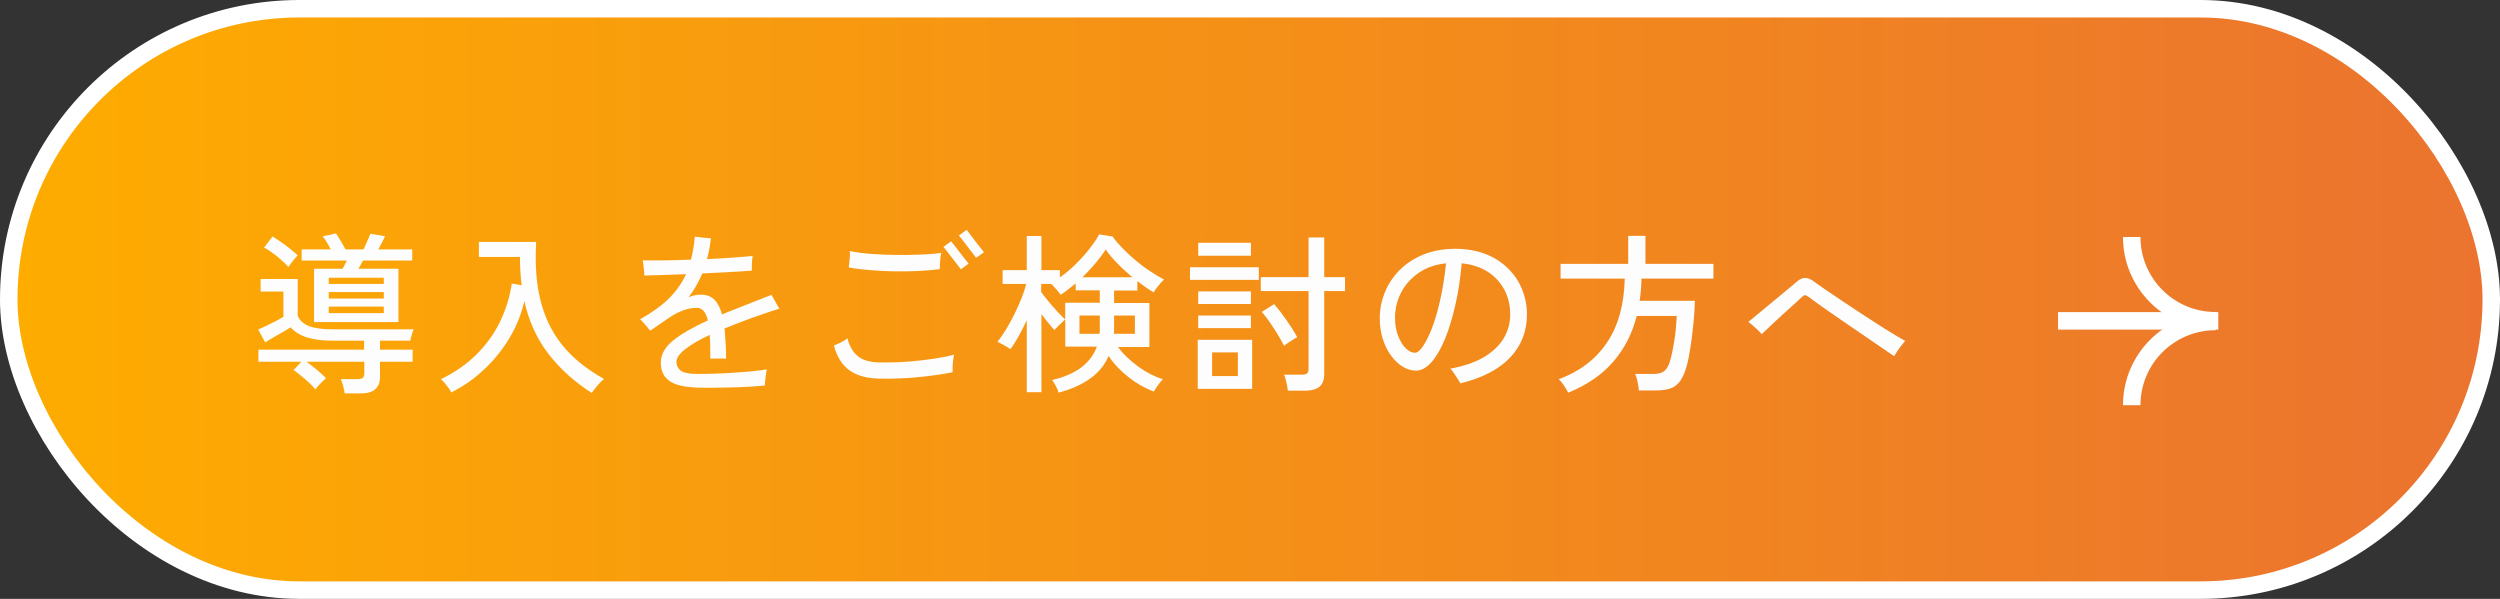 <?xml version="1.0" encoding="UTF-8"?><svg id="_レイヤー_2" xmlns="http://www.w3.org/2000/svg" xmlns:xlink="http://www.w3.org/1999/xlink" viewBox="0 0 202.97 48.62"><rect x="0" y="0" width="202.97" height="48.62" fill="#333333" stroke="none"/><defs><style>.cls-1{fill:none;}.cls-1,.cls-2{stroke:#fff;stroke-miterlimit:10;stroke-width:1.42px;}.cls-2{fill:url(#_名称未設定グラデーション_4);}.cls-3{fill:#fdfdfd;}</style><linearGradient id="_名称未設定グラデーション_4" x1=".71" y1="24.31" x2="202.26" y2="24.31" gradientUnits="userSpaceOnUse"><stop offset="0" stop-color="#feac00"/><stop offset="1" stop-color="#eb732f"/></linearGradient></defs><g id="_レイヤー_1-2"><rect class="cls-2" x=".71" y=".71" width="201.55" height="47.2" rx="23.6" ry="23.6"/><path class="cls-3" d="M27.98,31.94c-.02-.18-.06-.38-.12-.6s-.12-.41-.19-.56h1.36c.2,0,.34-.04.42-.1.08-.07.13-.19.13-.37v-.94h-4.69c.26.19.53.4.82.64.28.24.54.47.76.69-.07.06-.16.14-.27.25s-.23.23-.34.35c-.11.12-.19.22-.25.31-.21-.25-.49-.53-.83-.82s-.65-.54-.95-.75l.64-.67h-3.49v-.98h8.58v-.73h-2.52c-.82,0-1.51-.08-2.07-.25s-1.02-.44-1.37-.83c-.15.09-.35.21-.59.35-.25.14-.5.29-.77.44-.27.15-.5.3-.71.43l-.57-1.05c.18-.07.39-.17.64-.29.25-.12.5-.24.75-.37s.47-.25.66-.36v-2.06h-1.85v-1.02h3.01v2.98c.15.38.45.66.9.84.45.18,1.11.27,1.99.27h6.52c-.04.09-.09.24-.15.44-.06.2-.1.36-.12.48h-2.46v.73h2.65v.98h-2.65v1.23c0,.9-.52,1.34-1.55,1.34h-1.32ZM23.41,21.67c-.27-.3-.59-.59-.94-.88-.36-.28-.7-.52-1.03-.69l.69-.9c.2.12.42.27.67.44.25.17.5.35.74.55s.45.37.63.54c-.07.07-.15.16-.25.28-.1.12-.2.24-.29.36s-.16.22-.21.3ZM25.5,26.15v-4.33h2.31c.06-.11.13-.23.19-.35.06-.12.11-.23.16-.32h-3.67v-.9h2.37c-.21-.4-.42-.76-.66-1.06l1.08-.24c.1.15.23.35.38.6.15.25.28.49.39.7h1.46c.08-.18.18-.39.29-.63.11-.24.2-.46.27-.64l1.19.2c-.06.14-.14.31-.24.5-.1.2-.21.39-.31.57h2.76v.9h-4c-.05.09-.1.2-.17.32-.07.12-.13.24-.2.35h3.25v4.33h-6.85ZM26.69,23.05h4.47v-.5h-4.47v.5ZM26.69,24.24h4.47v-.53h-4.47v.53ZM26.69,25.42h4.47v-.53h-4.47v.53Z"/><path class="cls-3" d="M48.03,31.89c-1.38-.88-2.54-1.92-3.48-3.13-.94-1.21-1.6-2.64-1.98-4.31-.24,1.05-.64,2.04-1.2,2.98-.56.94-1.24,1.79-2.04,2.54-.8.76-1.7,1.39-2.69,1.89-.08-.16-.21-.35-.38-.57-.17-.22-.32-.39-.46-.51,1.14-.55,2.1-1.22,2.9-2.02.79-.79,1.43-1.68,1.9-2.65.47-.98.79-2,.95-3.09l.8.14c-.05-.36-.08-.74-.1-1.12-.02-.38-.04-.77-.04-1.18h-3.33v-1.22h4.65c-.1,1.76,0,3.33.34,4.7.33,1.37.91,2.58,1.75,3.64.84,1.06,1.98,1.98,3.42,2.79-.09.06-.2.17-.33.3s-.25.28-.36.42c-.12.14-.21.27-.29.38Z"/><path class="cls-3" d="M56.38,31.45c-.52-.02-.99-.09-1.4-.22-.41-.13-.74-.33-.97-.62s-.36-.67-.36-1.17c0-.65.33-1.25.98-1.78.65-.53,1.6-1.08,2.84-1.65-.16-.68-.46-1.02-.91-1.02-.36,0-.75.08-1.15.23-.4.15-.78.36-1.15.62-.2.13-.43.29-.7.48-.27.19-.53.36-.77.53-.06-.07-.14-.17-.24-.29-.1-.12-.21-.24-.31-.36-.1-.12-.19-.21-.27-.28.94-.52,1.71-1.08,2.32-1.67.6-.59,1.07-1.26,1.41-1.99-.71.03-1.37.05-1.97.07-.6.02-1.08.03-1.42.04,0-.08,0-.2-.02-.36s-.03-.31-.05-.48c-.02-.17-.04-.3-.07-.39.43,0,1,0,1.7,0s1.45-.03,2.23-.06c.07-.29.14-.59.19-.9.05-.31.09-.64.12-.97.15.02.36.04.64.08.28.03.5.05.67.05-.04.3-.08.59-.13.87-.05.28-.11.56-.19.83.78-.04,1.51-.08,2.18-.13.67-.05,1.17-.09,1.52-.13,0,.08-.02.2-.04.36-.01.15-.02.31-.02.47v.36c-.22.02-.54.04-.96.07-.42.03-.89.05-1.41.08s-1.08.05-1.65.08c-.3.71-.67,1.35-1.11,1.93.16-.06.32-.12.48-.15.16-.04.32-.06.48-.06.47,0,.84.13,1.11.39s.49.67.64,1.22c.3-.13.61-.26.94-.38.33-.13.66-.26,1.01-.4.45-.18.86-.34,1.25-.49.38-.15.65-.26.81-.32.05.07.11.19.2.34.08.15.17.3.25.45.08.14.15.25.2.33-.17.05-.39.12-.67.21s-.56.19-.85.29c-.29.1-.55.19-.77.27-.4.15-.78.29-1.14.43-.36.14-.7.28-1.03.41.07.67.12,1.48.13,2.44-.09,0-.22,0-.39,0-.17,0-.33,0-.5,0s-.29,0-.39.01c0-.37,0-.72-.01-1.04,0-.32-.02-.62-.04-.89-.86.4-1.52.79-1.99,1.16-.47.37-.71.71-.71,1.03,0,.28.11.51.32.69s.65.28,1.32.29c.22,0,.52,0,.89-.01.37,0,.77-.02,1.21-.04.44-.02.88-.04,1.33-.08.45-.03.87-.07,1.27-.11.4-.04.73-.09,1-.13-.03.11-.05.25-.08.43-.02.17-.04.34-.06.5-.01.16-.02.29-.02.38-.38.04-.83.07-1.34.1-.51.03-1.04.05-1.59.06-.55.01-1.07.02-1.56.02s-.91,0-1.25-.01Z"/><path class="cls-3" d="M71.43,30.74c-1.05-.02-1.86-.24-2.46-.67-.59-.42-1.02-1.1-1.27-2.02.16-.06.35-.14.57-.25.22-.11.4-.22.53-.34.16.63.43,1.11.83,1.44.39.34.99.51,1.81.53.77,0,1.53-.01,2.29-.07s1.47-.14,2.12-.24,1.19-.21,1.61-.32c-.03.11-.05.26-.08.46-.02.19-.04.38-.04.55,0,.18,0,.31,0,.41-.69.14-1.55.27-2.58.38-1.03.11-2.14.16-3.34.14ZM76.31,21.85c-.51.07-1.09.11-1.74.15-.64.03-1.3.04-1.98.03-.68-.01-1.33-.05-1.97-.1-.64-.05-1.2-.12-1.71-.22.02-.18.04-.4.07-.67.03-.27.03-.48.01-.65.48.09,1.04.17,1.69.22s1.33.08,2.04.09c.7,0,1.38,0,2.03-.03.65-.03,1.2-.07,1.66-.14-.02.09-.04.23-.06.41s-.03.35-.04.52-.01.3-.01.38ZM78,21.85c-.04-.06-.12-.17-.26-.34s-.28-.36-.44-.57-.31-.4-.44-.57-.23-.28-.27-.32l.63-.46c.05.06.14.17.27.34.13.17.28.36.44.57.16.21.31.39.44.57.13.17.22.28.27.33l-.63.46ZM79.25,20.93c-.04-.06-.12-.17-.26-.34-.14-.17-.28-.36-.44-.57-.16-.21-.3-.39-.43-.57-.13-.17-.22-.28-.27-.33l.63-.46c.05.06.13.17.27.35s.28.37.43.57c.16.21.31.39.44.56s.23.28.27.34l-.64.45Z"/><path class="cls-3" d="M85.94,31.87c-.04-.15-.11-.33-.22-.53-.11-.21-.21-.37-.3-.49,1-.23,1.79-.58,2.39-1.04.59-.46,1.01-1.01,1.24-1.67h-2.56v-2.2c-.07.05-.16.13-.27.24-.12.11-.23.22-.35.34-.12.11-.21.2-.27.27-.14-.15-.3-.34-.49-.57-.19-.23-.37-.47-.56-.72v6.34h-1.19v-5.85c-.21.45-.42.88-.65,1.29-.23.42-.45.77-.68,1.07-.07-.06-.17-.12-.3-.2-.14-.08-.27-.16-.41-.23s-.25-.13-.34-.17c.24-.3.48-.65.72-1.04s.46-.81.68-1.25c.21-.43.4-.86.57-1.28.16-.42.29-.8.37-1.13h-1.92v-1.12h1.96v-2.77h1.19v2.77h1.5v.59c.47-.33.91-.7,1.32-1.11s.79-.83,1.11-1.25c.33-.42.58-.8.76-1.13l1.09.17c.21.31.49.63.81.96.33.33.68.66,1.06.98.38.32.77.62,1.18.88.4.27.78.49,1.13.68-.07.06-.17.15-.29.29-.12.14-.23.27-.33.41-.1.14-.18.25-.22.34-.21-.12-.42-.26-.64-.41-.22-.15-.45-.32-.69-.5v.76h-1.89v1.01h2.87v3.57h-2.56c.43.57.97,1.09,1.62,1.57s1.33.83,2.03,1.05c-.12.12-.26.29-.41.5-.15.21-.26.38-.32.5-.74-.28-1.43-.67-2.07-1.18s-1.18-1.07-1.6-1.71c-.32.74-.82,1.35-1.51,1.84-.69.49-1.54.87-2.57,1.14ZM86.48,25.94v-1.36h2.81v-1.01h-1.96v-.56c-.21.17-.41.33-.61.49s-.4.3-.61.43c-.07-.1-.18-.25-.35-.44-.17-.19-.31-.34-.42-.44h-.81v.66c.17.23.37.49.61.78s.48.56.72.82c.24.26.45.47.62.63ZM87.65,27.1h1.62c0-.08.02-.17.02-.25,0-.08,0-.17,0-.25v-.98h-1.65v1.48ZM87.88,22.51h4.06c-.42-.35-.82-.71-1.21-1.11s-.71-.77-.96-1.15c-.21.35-.49.71-.81,1.1-.33.39-.69.77-1.08,1.16ZM90.43,27.1h1.71v-1.48h-1.69v1.23c0,.08,0,.17-.01.25Z"/><path class="cls-3" d="M96.61,22.72v-1.02h5.59v1.02h-5.59ZM97.24,31.57v-3.98h4.42v3.98h-4.42ZM97.28,20.76v-1.05h4.28v1.05h-4.28ZM97.28,24.68v-1.02h4.28v1.02h-4.28ZM97.28,26.64v-1.02h4.28v1.02h-4.28ZM98.41,30.53h2.09v-1.92h-2.09v1.92ZM104.56,31.72c-.02-.19-.06-.41-.12-.68-.06-.27-.12-.47-.19-.62h1.44c.2,0,.34-.03.42-.1s.13-.19.13-.38v-6.31h-3.88v-1.13h3.88v-3.22h1.27v3.22h1.69v1.13h-1.69v6.76c0,.46-.13.79-.39,1.01-.26.21-.65.32-1.17.32h-1.4ZM104.25,28.07c-.15-.29-.33-.6-.53-.94-.21-.34-.42-.66-.64-.98s-.43-.59-.64-.83l1.01-.63c.31.36.64.79.99,1.29.35.5.64.96.88,1.4-.08.04-.2.1-.34.19s-.28.18-.41.27c-.14.09-.24.17-.31.23Z"/><path class="cls-3" d="M118.56,31.12c-.05-.09-.12-.22-.22-.37-.1-.15-.2-.31-.3-.46-.1-.15-.2-.27-.29-.36,1.12-.21,2.04-.52,2.75-.95.71-.43,1.24-.94,1.59-1.53.35-.59.52-1.23.52-1.93s-.15-1.38-.46-1.97-.76-1.09-1.34-1.47-1.3-.62-2.14-.7c-.1,1.19-.27,2.32-.51,3.37-.24,1.05-.52,1.98-.85,2.78-.33.8-.7,1.43-1.1,1.88-.4.45-.82.68-1.25.68-.36,0-.72-.1-1.06-.31-.35-.21-.66-.51-.95-.89s-.51-.84-.68-1.36c-.17-.52-.25-1.09-.25-1.71,0-.72.14-1.41.41-2.08.27-.67.67-1.27,1.19-1.8.52-.53,1.16-.95,1.93-1.27.76-.31,1.64-.47,2.62-.47.91,0,1.73.15,2.45.43s1.33.68,1.83,1.18c.5.5.88,1.06,1.13,1.7.26.64.39,1.31.39,2.01,0,1.38-.46,2.55-1.37,3.51-.91.96-2.25,1.65-4.02,2.09ZM114.88,28.64c.19,0,.4-.17.64-.52.24-.35.49-.84.74-1.48.25-.64.47-1.41.67-2.3.2-.89.36-1.88.47-2.96-.87.09-1.61.35-2.23.78s-1.09.96-1.42,1.6-.49,1.31-.49,2.03c0,.56.08,1.05.25,1.48.17.43.38.77.62,1.01.25.24.5.36.75.36Z"/><path class="cls-3" d="M127.31,31.87c-.04-.08-.1-.2-.19-.34-.09-.15-.18-.29-.29-.43-.1-.14-.2-.25-.28-.31,1.71-.63,3.01-1.63,3.92-2.98.91-1.35,1.39-3.08,1.44-5.19h-5.21v-1.2h5.49v-2.27h1.4v2.27h5.52v1.2h-5.84c0,.32-.03.62-.05.92s-.06.59-.1.88h4.48c0,.45-.04.94-.08,1.46-.05.53-.1,1.05-.17,1.58-.07.52-.15,1.01-.23,1.46-.08.45-.18.82-.28,1.12-.15.44-.33.78-.53,1.02-.21.24-.46.41-.76.5s-.68.14-1.14.14h-1.36c0-.19-.04-.42-.1-.7-.06-.28-.12-.49-.19-.64h1.41c.41,0,.71-.06.9-.2s.34-.35.46-.67c.07-.22.15-.5.22-.83.07-.33.13-.67.19-1.04.06-.36.1-.72.13-1.06s.05-.65.06-.91h-3.25c-.36,1.43-1,2.67-1.9,3.71-.9,1.05-2.12,1.89-3.66,2.52Z"/><path class="cls-3" d="M153.78,28.92c-.32-.21-.71-.48-1.18-.81-.47-.32-.98-.67-1.52-1.04-.54-.37-1.08-.74-1.62-1.11-.54-.37-1.04-.72-1.5-1.04-.46-.33-.84-.6-1.14-.83-.1-.08-.19-.12-.27-.12-.08,0-.16.04-.23.12-.15.14-.36.34-.64.59-.28.25-.59.53-.92.83-.33.3-.65.6-.96.89-.31.29-.56.53-.77.73-.08-.09-.18-.21-.32-.34-.14-.13-.28-.26-.42-.38-.14-.12-.26-.21-.35-.28.15-.11.36-.28.62-.5s.56-.46.89-.74c.33-.27.65-.54.98-.81.33-.27.62-.52.88-.73.26-.22.46-.38.59-.5.42-.37.87-.38,1.34-.01.22.16.52.37.9.63.37.26.8.55,1.27.86.47.31.96.63,1.46.97.5.33,1,.65,1.48.96.48.31.92.59,1.33.83.41.25.74.45,1,.59-.08.08-.18.2-.3.36-.12.15-.23.31-.34.47s-.19.29-.25.39Z"/><line class="cls-1" x1="167.09" y1="26.05" x2="180.1" y2="26.05"/><path class="cls-1" d="M179.87,26.04c-3.76,0-6.8-3.05-6.8-6.8"/><path class="cls-1" d="M173.07,32.9c0-3.76,3.05-6.8,6.8-6.8"/></g></svg>